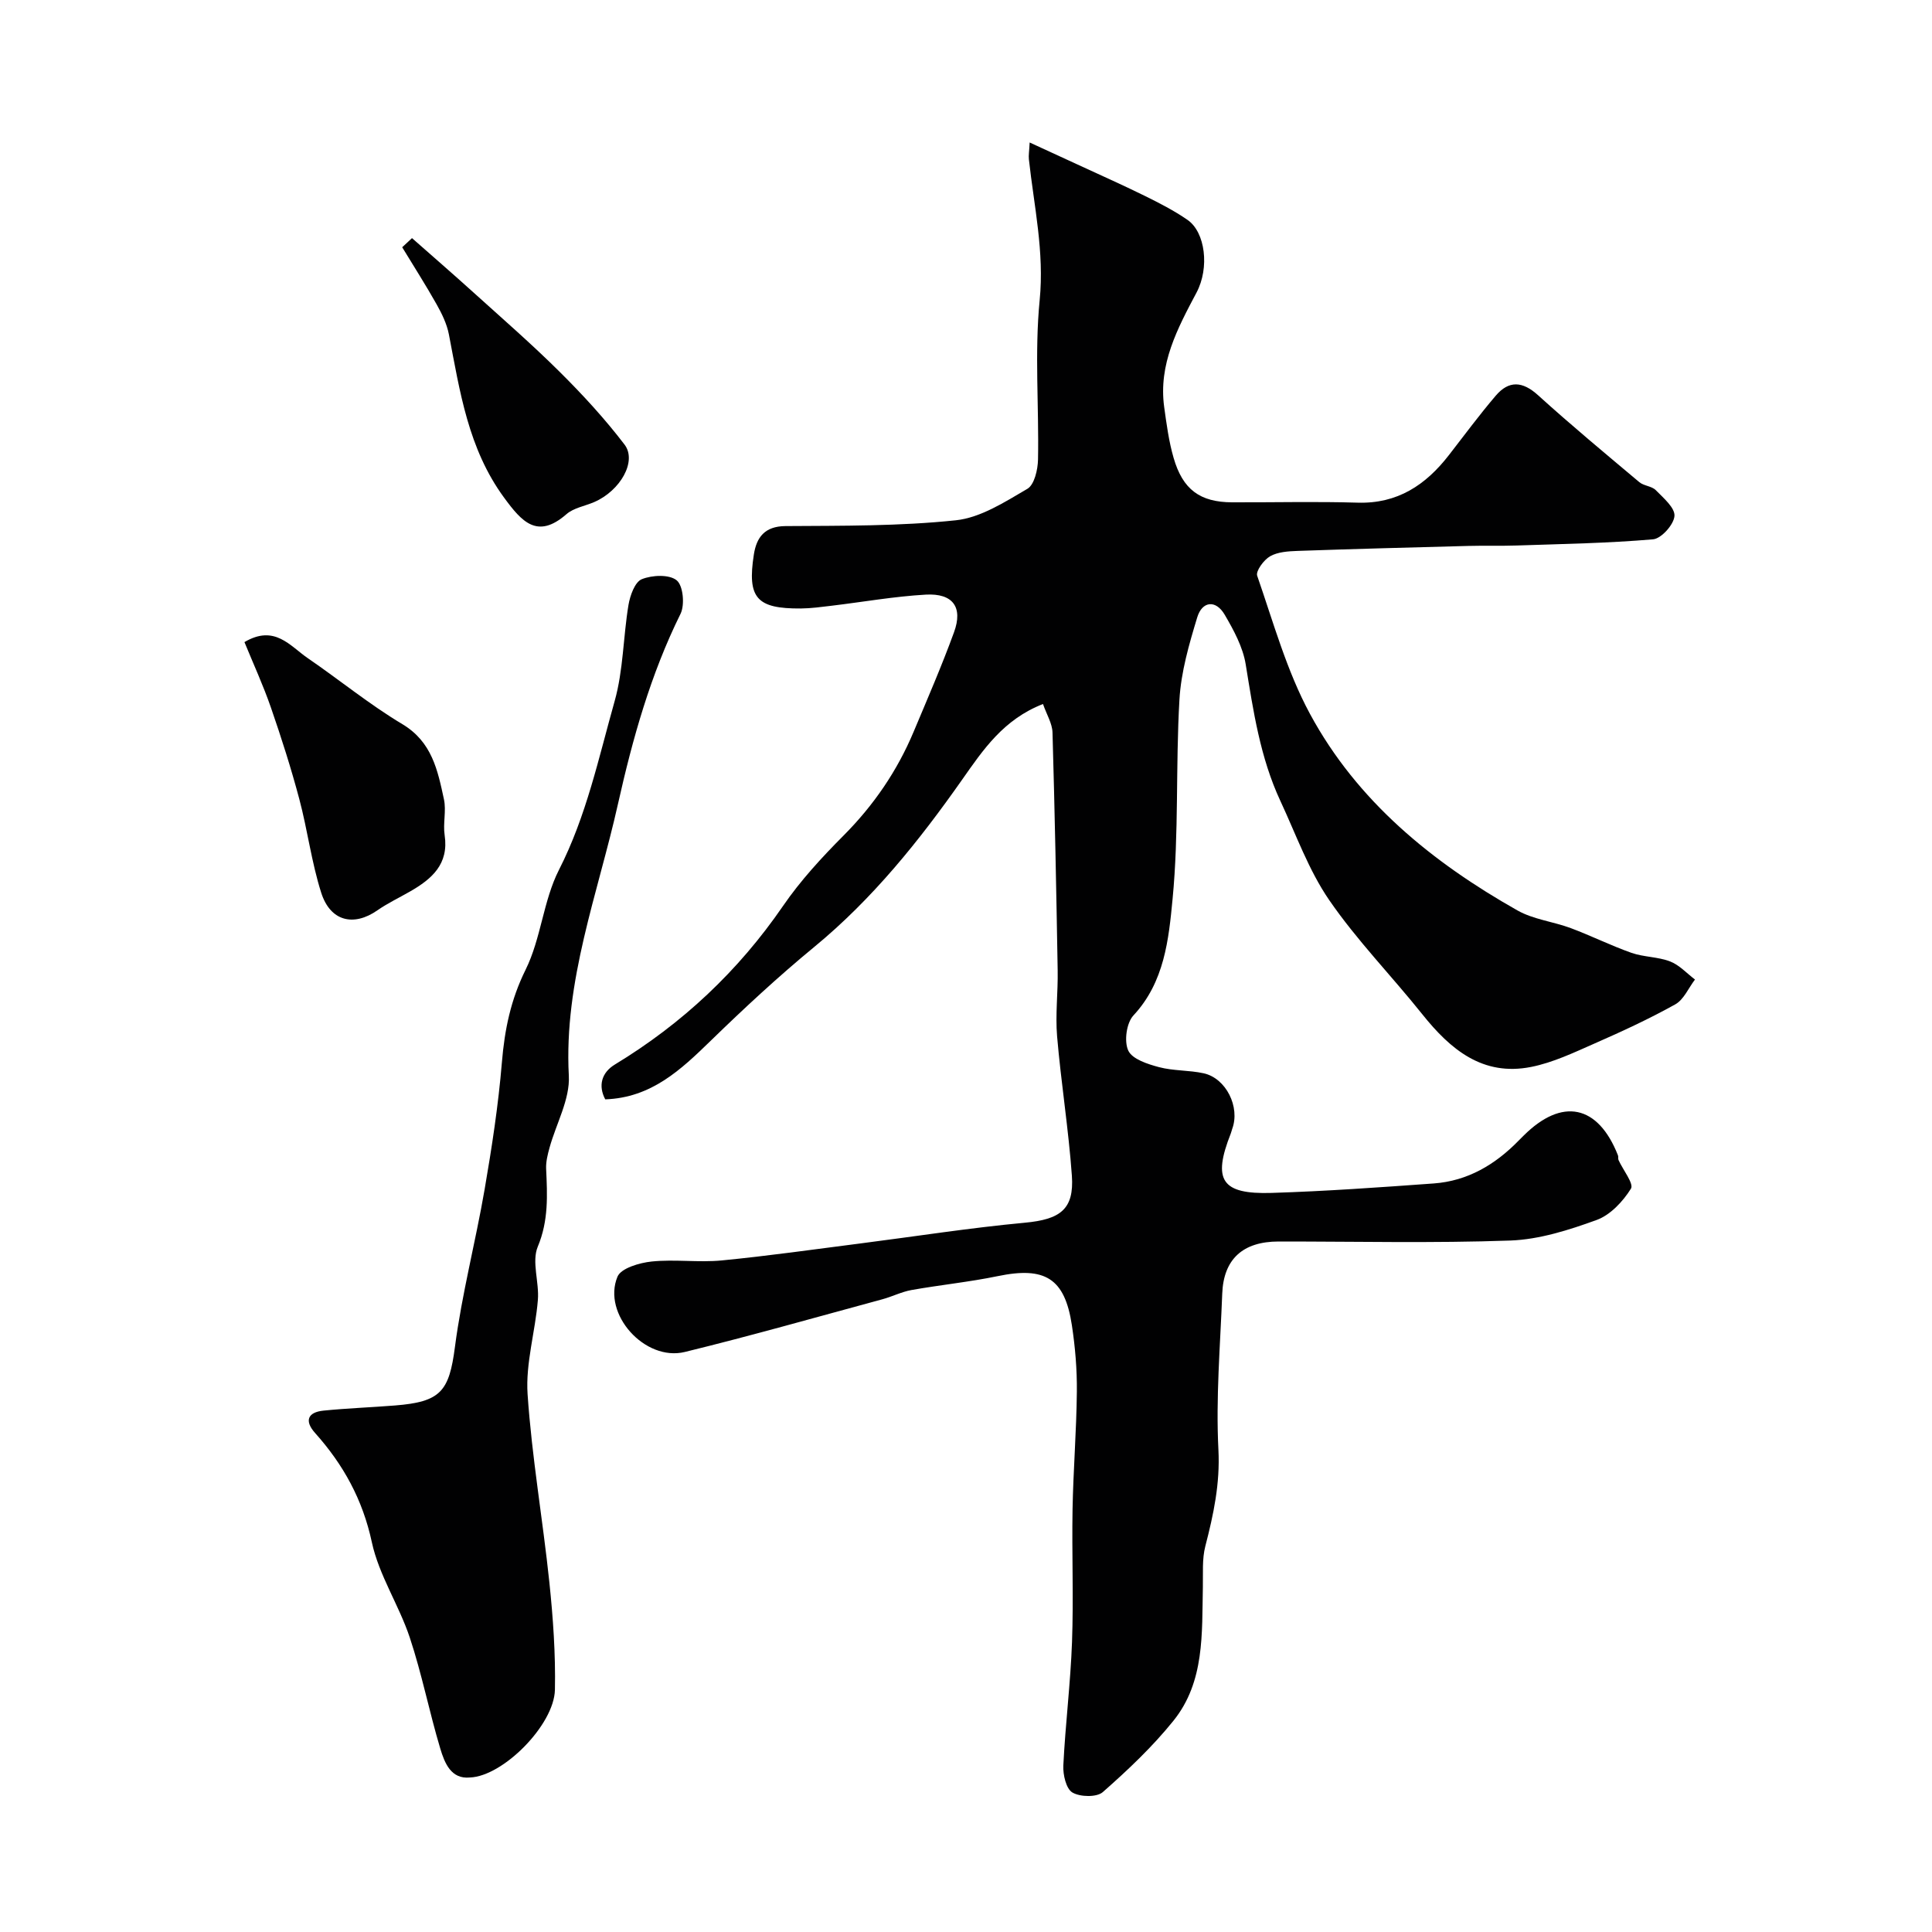 <svg enable-background="new 0 0 400 400" viewBox="0 0 400 400" xmlns="http://www.w3.org/2000/svg"><g fill="#010102"><path d="m215.94 145.76c-8.19 3.19-12.39 9.47-16.74 15.66-8.9 12.67-18.53 24.68-30.6 34.62-7.44 6.12-14.53 12.7-21.44 19.42-6.18 6.01-12.29 11.81-21.85 12.15-1.51-2.84-.75-5.55 1.99-7.21 13.96-8.47 25.54-19.33 34.81-32.82 3.61-5.26 8.02-10.05 12.54-14.59 6.24-6.27 11.09-13.36 14.5-21.47 2.87-6.84 5.83-13.65 8.37-20.62 1.89-5.18-.22-8.1-5.84-7.79-6.52.37-12.99 1.52-19.49 2.3-2.12.25-4.25.55-6.38.57-9.15.06-11.14-2.15-9.73-11.19.55-3.51 2.22-5.84 6.54-5.87 11.77-.08 23.6.03 35.27-1.2 5.14-.54 10.15-3.79 14.81-6.51 1.46-.85 2.17-3.98 2.21-6.08.21-10.99-.73-22.08.34-32.97.99-10.02-1.17-19.49-2.23-29.18-.09-.81.07-1.64.16-3.48 3.58 1.64 6.69 3.07 9.8 4.51 4.68 2.17 9.4 4.26 14.03 6.54 3.04 1.5 6.09 3.06 8.86 4.98 3.68 2.55 4.58 9.9 1.86 15.04-3.95 7.44-7.91 14.84-6.7 23.69.49 3.54.96 7.12 1.95 10.53 1.9 6.59 5.48 9.18 12.12 9.21 8.67.03 17.34-.19 25.99.07 8.24.25 14.08-3.65 18.87-9.82 3.21-4.13 6.32-8.35 9.72-12.33 2.71-3.18 5.53-3.02 8.75-.1 6.82 6.18 13.91 12.07 20.97 18 .94.79 2.58.81 3.42 1.67 1.58 1.61 3.99 3.65 3.86 5.34-.13 1.78-2.72 4.68-4.43 4.83-9.38.81-18.81.96-28.23 1.28-3.35.11-6.72 0-10.07.09-11.77.31-23.53.62-35.29 1.03-1.94.07-4.1.2-5.7 1.11-1.3.74-3.01 3.07-2.67 4.04 3.35 9.65 6.11 19.69 10.93 28.6 9.77 18.08 25.29 30.71 42.96 40.69 3.31 1.87 7.4 2.3 11.04 3.66 4.23 1.58 8.29 3.61 12.54 5.11 2.57.9 5.5.81 8.03 1.79 1.91.74 3.44 2.46 5.14 3.74-1.34 1.75-2.32 4.16-4.08 5.14-5.38 3-11.01 5.6-16.66 8.08-4.3 1.89-8.65 3.98-13.2 4.88-10.01 1.98-16.69-3.61-22.52-10.91-6.35-7.95-13.54-15.3-19.28-23.65-4.27-6.22-6.87-13.59-10.1-20.51-4.18-8.97-5.61-18.62-7.18-28.28-.58-3.58-2.48-7.08-4.35-10.28-1.84-3.15-4.66-2.82-5.68.53-1.69 5.56-3.36 11.31-3.69 17.06-.8 13.74-.1 27.59-1.42 41.27-.8 8.33-1.67 17.2-8.1 24.1-1.45 1.55-1.97 5.37-1.07 7.29.83 1.77 4.02 2.8 6.36 3.42 2.98.79 6.21.61 9.23 1.27 4.67 1.02 7.61 7.01 5.92 11.53-.11.31-.17.64-.29.94-3.81 9.65-1.95 12.62 8.46 12.3 11.2-.35 22.39-1.15 33.57-1.96 7-.51 12.7-3.89 17.54-8.84.35-.36.71-.71 1.06-1.06 7.97-7.94 15.41-6.39 19.53 4.08.12.3-.01.7.12.98.92 2.04 3.21 4.89 2.57 5.92-1.66 2.66-4.27 5.46-7.12 6.49-5.73 2.08-11.84 4.03-17.85 4.25-15.98.57-31.99.19-47.99.2-7.39.01-11.39 3.64-11.66 10.81-.41 10.76-1.34 21.57-.79 32.29.36 7.02-1.01 13.41-2.71 19.98-.69 2.67-.45 5.59-.51 8.4-.21 9.67.41 19.67-6.09 27.74-4.33 5.38-9.43 10.2-14.62 14.77-1.26 1.11-4.69 1.03-6.3.09-1.3-.77-1.97-3.67-1.88-5.58.42-8.54 1.49-17.05 1.8-25.59.33-9.15-.05-18.33.11-27.49.15-8.1.81-16.2.89-24.3.05-4.6-.34-9.24-1.03-13.79-1.47-9.73-5.57-12.19-15.35-10.16-5.9 1.22-11.93 1.82-17.87 2.88-2.05.37-3.98 1.36-6.01 1.91-13.62 3.69-27.2 7.56-40.9 10.91-8.27 2.02-17.15-7.86-13.95-15.58.73-1.77 4.57-2.89 7.1-3.15 4.78-.49 9.69.24 14.48-.22 9.6-.93 19.16-2.3 28.73-3.52 11.34-1.45 22.65-3.23 34.03-4.29 7.27-.68 10.24-2.72 9.74-9.74-.69-9.64-2.24-19.22-3.06-28.85-.38-4.51.2-9.09.12-13.63-.28-16.43-.6-32.85-1.07-49.28-.06-1.87-1.19-3.67-1.97-5.89z"/><path d="m97.29 368.01c-3.88.38-5.22-2.93-6.14-6-2.28-7.61-3.81-15.45-6.31-22.97-2.23-6.71-6.38-12.9-7.85-19.72-1.9-8.85-5.9-16.09-11.76-22.64-2.24-2.5-1.54-4.3 1.77-4.63 4.91-.49 9.85-.67 14.77-1.06 9.49-.75 11.22-2.91 12.42-12.12 1.43-10.96 4.27-21.73 6.15-32.65 1.5-8.7 2.84-17.46 3.57-26.25.56-6.77 1.82-12.96 4.91-19.2 3.2-6.46 3.65-14.29 6.92-20.7 5.67-11.13 8.2-23.15 11.52-34.93 1.8-6.39 1.76-13.28 2.86-19.89.33-1.95 1.32-4.75 2.75-5.33 2.14-.87 5.69-1.03 7.23.23 1.34 1.09 1.71 5.07.8 6.93-6.2 12.53-9.92 25.83-12.95 39.35-4.16 18.6-11.24 36.63-10.18 56.29.26 4.88-2.63 9.93-4 14.92-.39 1.41-.76 2.9-.7 4.33.25 5.47.53 10.72-1.73 16.14-1.3 3.13.33 7.36.02 11.05-.53 6.52-2.56 13.07-2.13 19.48.88 13.03 3.15 25.96 4.51 38.96.77 7.39 1.3 14.85 1.15 22.26-.17 7.27-10.74 17.91-17.6 18.15z"/><path d="m50.61 132.94c6.25-3.7 9.42.8 13.09 3.31 6.57 4.5 12.77 9.59 19.59 13.67 6.16 3.68 7.33 9.57 8.62 15.55.52 2.38-.22 5.01.15 7.45.9 6.01-2.67 9.07-7.16 11.65-2.26 1.3-4.63 2.42-6.76 3.9-4.91 3.43-9.75 2.3-11.64-3.65-2.01-6.31-2.83-12.99-4.54-19.41-1.7-6.38-3.71-12.68-5.87-18.92-1.58-4.57-3.61-8.99-5.48-13.55z"/><path d="m85.3 49.3c4.23 3.73 8.49 7.42 12.67 11.2 6.04 5.46 12.2 10.81 17.97 16.55 4.74 4.71 9.31 9.68 13.36 14.99 2.64 3.46-.89 9.57-6.26 11.9-1.93.84-4.26 1.2-5.77 2.52-6.02 5.26-9.25 1.56-12.92-3.45-7.43-10.14-9.14-21.99-11.41-33.77-.42-2.18-1.46-4.31-2.56-6.26-2.25-4-4.73-7.87-7.11-11.79.68-.63 1.36-1.26 2.03-1.89z"/></g></svg>